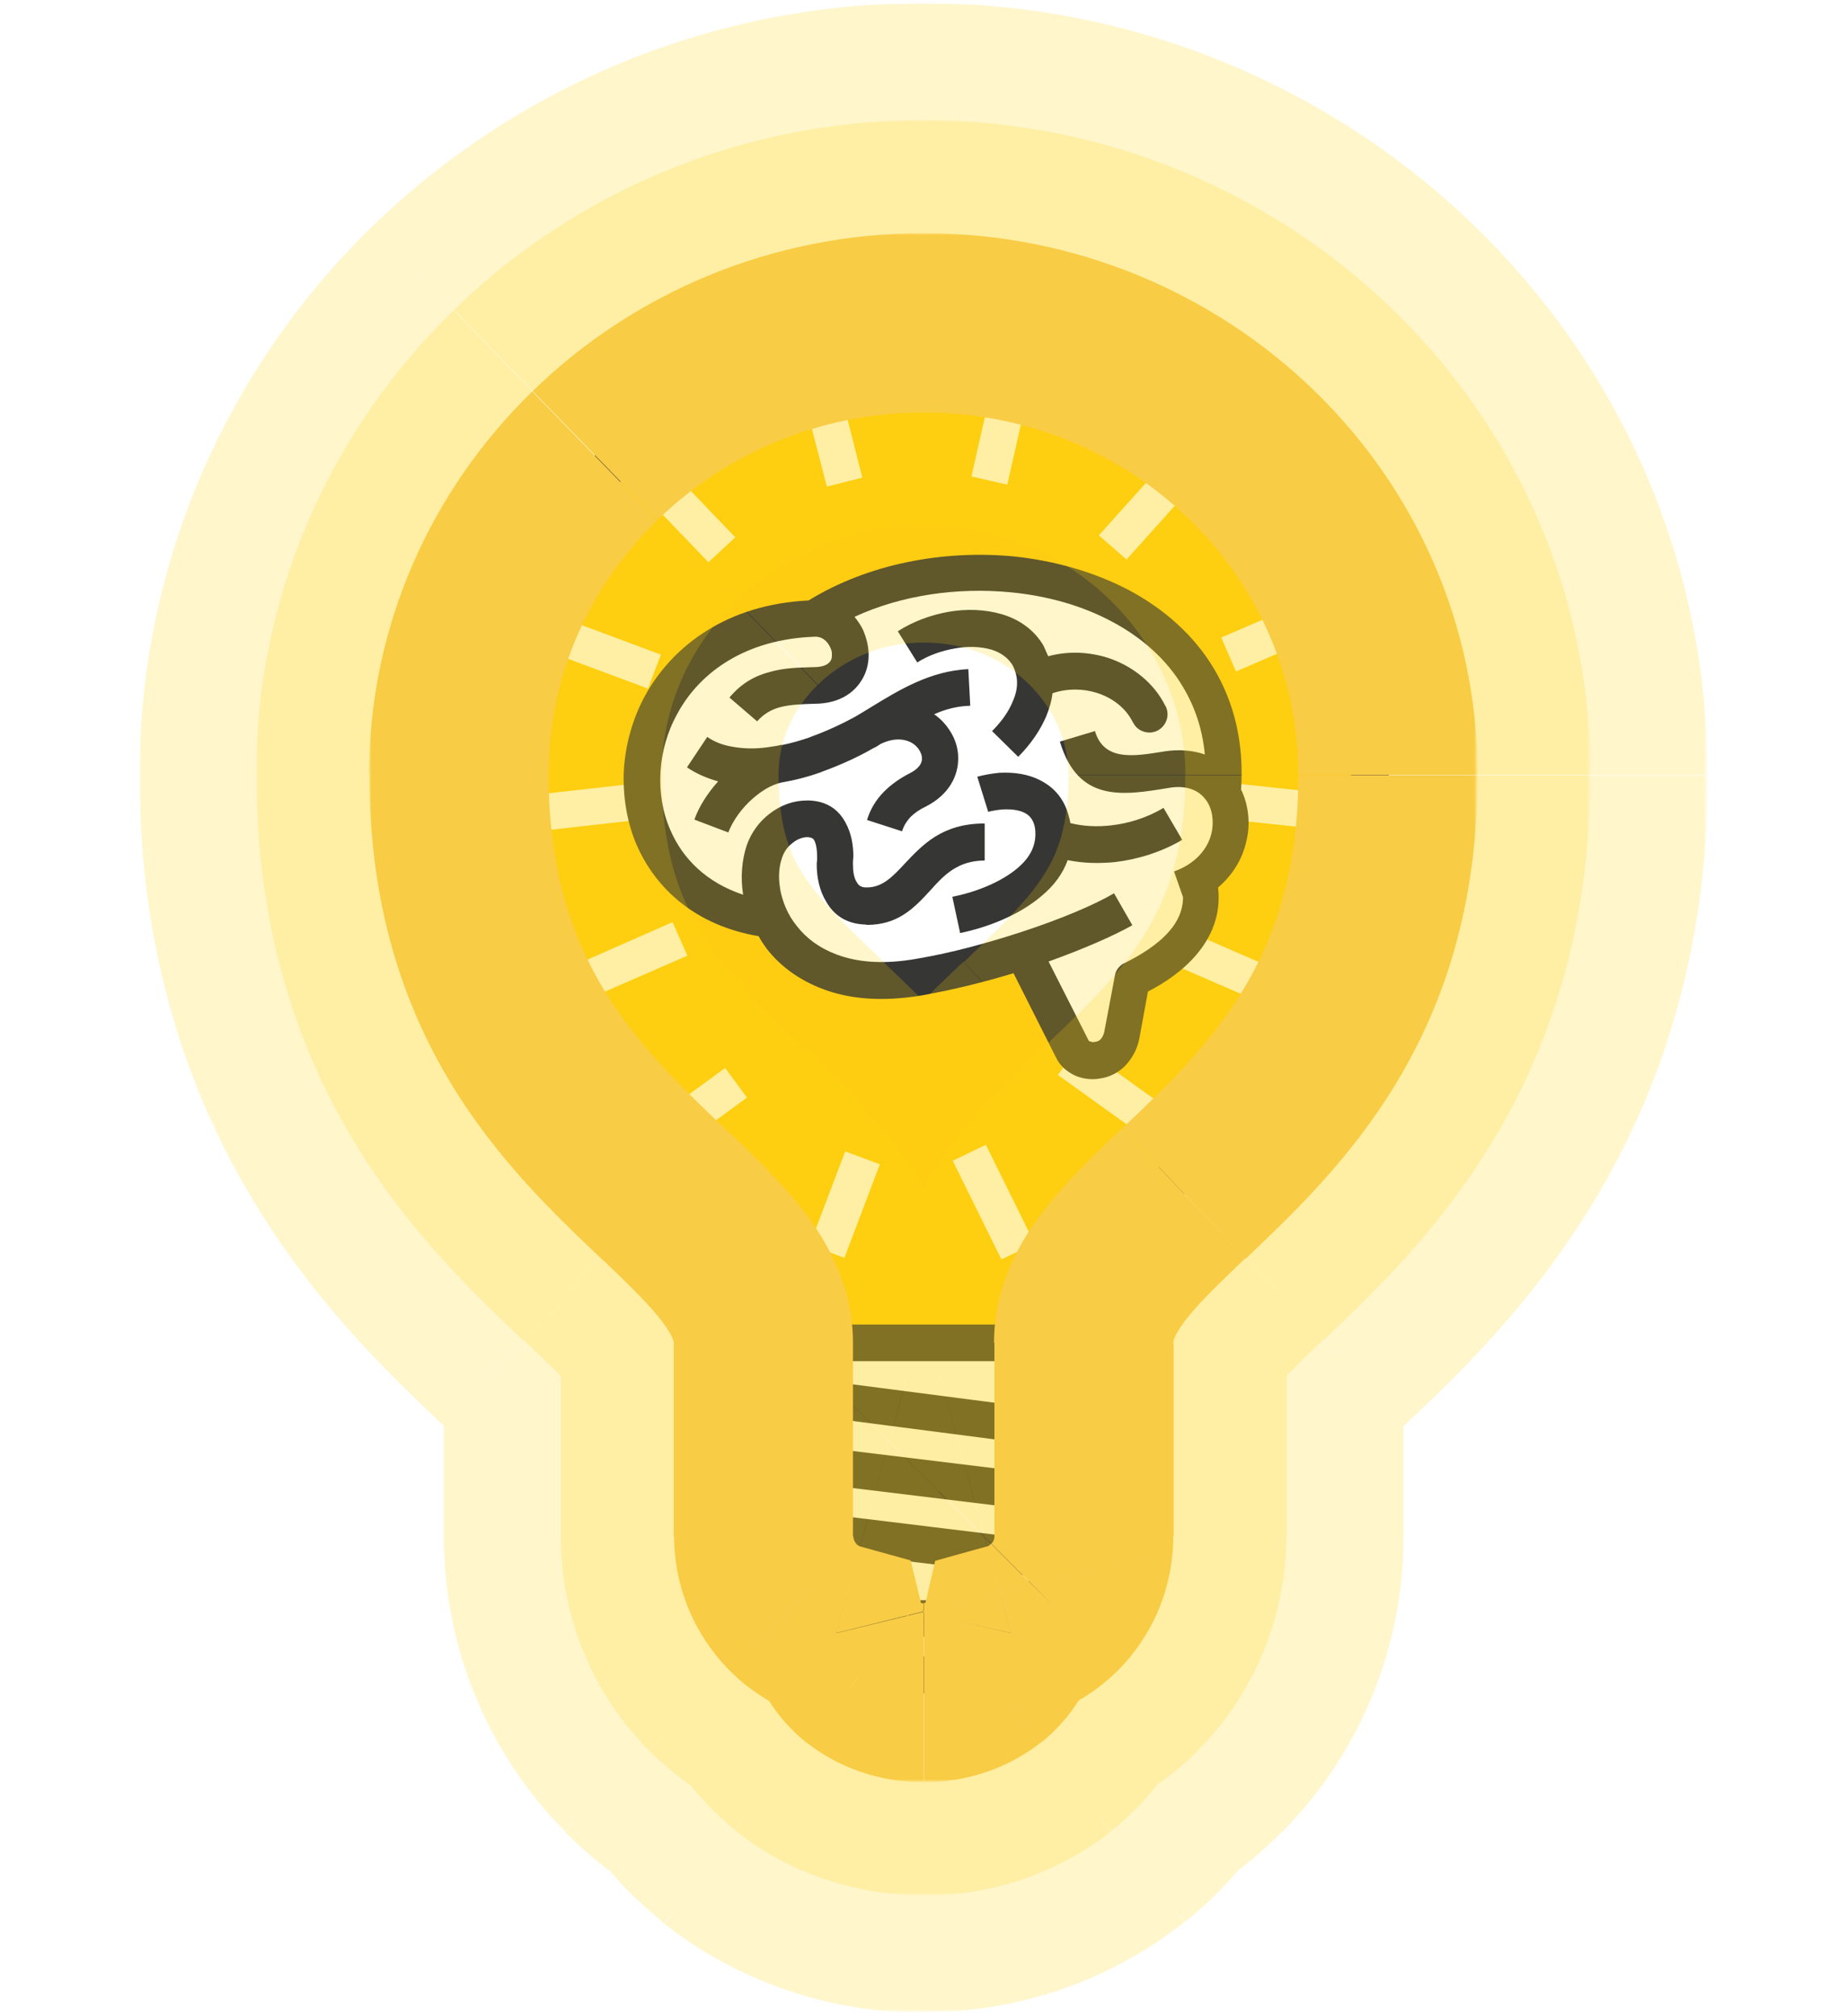 <?xml version="1.0" encoding="UTF-8"?> <!-- Generator: Adobe Illustrator 27.3.1, SVG Export Plug-In . SVG Version: 6.00 Build 0) --> <svg xmlns="http://www.w3.org/2000/svg" xmlns:xlink="http://www.w3.org/1999/xlink" id="Layer_1" x="0px" y="0px" viewBox="0 0 474 517" style="enable-background:new 0 0 474 517;" xml:space="preserve"> <style type="text/css"> .st0{fill:#363634;stroke:#363634;stroke-width:0.23;stroke-miterlimit:10;} .st1{fill:#FECB14;} .st2{fill:#FEFEFE;} .st3{fill:#FFFFFF;} .st4{fill:#363634;} .st5{fill:#FFFFFF;filter:url(#Adobe_OpacityMaskFilter);} .st6{fill-rule:evenodd;clip-rule:evenodd;} .st7{mask:url(#path-10-outside-1_0_56_00000116220735623063937160000006683409939638115968_);fill:#F6C868;} .st8{fill:#FFFFFF;filter:url(#Adobe_OpacityMaskFilter_00000137127904106718357760000001093542974530874790_);} .st9{mask:url(#path-12-outside-2_0_56_00000099644246491625478960000018107293018582404013_);fill:#FED10C;fill-opacity:0.21;} .st10{fill:#FFFFFF;filter:url(#Adobe_OpacityMaskFilter_00000114763056209262088510000005854898807969542051_);} .st11{mask:url(#path-14-outside-3_0_56_00000163754234545507228870000000051520448901050496_);fill:#FED10C;fill-opacity:0.21;} </style> <g> <path class="st0" d="M278.2,344.4V394c0,7.1-2.9,13.6-7.5,18.2c-3.1,3.1-6.9,5.4-11.2,6.6c-0.9,4-3.3,7.4-6.6,10.1 c-4.1,3.2-9.7,5.3-15.8,5.3c-6.1,0-11.7-2.1-15.8-5.3c-3.3-2.7-5.7-6.1-6.6-10.1c-4.3-1.2-8.2-3.5-11.2-6.6 c-4.6-4.7-7.5-11.1-7.5-18.2v-49.6c0-13.9-11.7-25-25.7-38.4c-23.2-22-52.4-49.8-52.4-107.3c0-32,13.3-61,34.9-81.9 c21.6-21,51.4-34,84.3-34c65.9,0,119.2,51.9,119.2,115.9c0,57.5-29.2,85.3-52.4,107.3C289.8,319.4,278.2,330.5,278.2,344.4z"></path> <path class="st1" d="M205,339.7H269c2-15.4,14.1-26.9,28.3-40.4c21.8-20.8,49.4-47,49.4-100.6c0-58.8-49.1-106.5-109.7-106.5 c-30.3,0-57.8,11.9-77.6,31.2c-19.8,19.3-32.1,45.9-32.1,75.3c0,53.5,27.6,79.8,49.4,100.6C191,312.9,203,324.3,205,339.7 L205,339.7z"></path> <path class="st2" d="M205.4,353.3l63.3,8.2v-12.4h-63.3V353.3z M248.7,419.8h-23.3c0.5,0.6,1.1,1.2,1.8,1.8c2.5,2,6,3.2,9.9,3.2 c3.9,0,7.4-1.2,9.9-3.2C247.6,421,248.2,420.4,248.7,419.8L248.7,419.8z M265.1,404.3l-59.4-7.2c0.6,3.3,2.2,6.2,4.4,8.5 c2.9,3,6.9,4.8,11.4,4.8h31c4.4,0,8.4-1.8,11.3-4.8C264.3,405.2,264.7,404.7,265.1,404.3L265.1,404.3z M205.4,387.5l63.2,7.7 c0.1-0.4,0.1-0.9,0.1-1.3v-6.2l-63.3-7.7V387.5z M205.4,370.5l63.3,7.7v-7.3l-63.3-8.2V370.5z"></path> <path class="st3" d="M136.8,203.9l27.5-3.1l1.1,9.3l-27.5,3.1L136.8,203.9z M147.6,247.5l25-11l3.8,8.6l-25,10.9L147.6,247.5z M174.3,282.5l11.8-8.6l5.6,7.6l-11.8,8.6L174.3,282.5L174.3,282.5z M207.8,319.3l9.1-24l8.9,3.3l-9.1,24L207.8,319.3z M253,293.6 l12.5,25.3L257,323l-12.5-25.3L253,293.6z M277,268.1l21.6,15.5l-5.5,7.6l-21.6-15.5L277,268.1z M294.7,234.4l31.5,13.7l-3.8,8.5 L291,243L294.7,234.4L294.7,234.4z M293.4,198.4l43.8,4.7l-1,9.3l-43.9-4.7L293.4,198.4L293.4,198.4z M313.4,163.5l14.2-6.1 l3.8,8.7l-14.2,6.1L313.4,163.5z M282,137.3l15-16.7l7.1,6.2l-15,16.7L282,137.3L282,137.3z M249.3,122.2l4.4-19.4l9.2,2.1 l-4.4,19.4L249.3,122.2L249.3,122.2z M212.2,124.8l-4.9-18.9l9.2-2.3l4.8,18.9L212.2,124.8L212.2,124.8z M181.8,144.2l-14.4-15 l6.9-6.4l14.4,15L181.8,144.2z M145.5,158.9l24.1,9l-3.3,8.7l-24.2-9L145.5,158.9L145.5,158.9z"></path> <path class="st4" d="M270.9,271l-10.8-21.4c-7.6,2.3-15.7,4.3-23.6,5.7c-10.2,1.7-18.6,0.9-25.2-1.6c-6.2-2.3-11-5.9-14.4-10.2 c-0.8-1.1-1.6-2.2-2.2-3.4c-16-2.7-26.4-12-31.4-23.6c-2.5-5.9-3.5-12.5-3.2-19c0.4-6.5,2.2-13.1,5.4-19 c7.2-13.1,21.3-23.5,42-24.5c15.3-9.4,34.5-13,52.6-11.3c10.6,1.1,20.8,4,29.7,8.7c9,4.8,16.7,11.6,21.8,20.2 c5.1,8.6,7.7,18.9,6.9,30.9c0.7,1.4,1.2,2.9,1.5,4.4c0.6,2.9,0.6,6-0.2,9.1c-1,4.2-3.3,8.3-7.2,11.6c0.8,7-1.7,12.7-5.6,17.3 c-3.5,4.1-8.1,7.2-12.4,9.4l-2.2,12c-0.6,3.1-2.1,5.5-3.9,7.3c-1.8,1.7-4,2.7-6.2,3c-2.2,0.4-4.5,0.1-6.5-0.8 C273.7,274.8,271.9,273.2,270.9,271L270.9,271z"></path> <path class="st3" d="M269.1,246.6l10.2,20.1c0.1,0.2,0.2,0.4,0.5,0.4c0.4,0.2,0.8,0.2,1.3,0.1c0.5-0.1,0.9-0.2,1.3-0.6 c0.4-0.4,0.8-1.1,1-2l2.7-14.3c0.2-1.6,1.4-2.9,2.7-3.4c3.8-1.9,8.3-4.6,11.3-8.1c2.1-2.4,3.5-5.3,3.5-8.7l-2.3-6.6 c5.6-2,8.7-5.9,9.6-9.8c0.4-1.7,0.4-3.4,0.1-5c-0.3-1.5-0.9-2.9-1.9-4c-1.7-2.1-4.7-3.3-8.7-2.7l-0.6,0.1 c-11.6,1.9-23.1,3.8-27.8-11.9l9-2.7c2.3,7.7,9.8,6.5,17.3,5.3l0.6-0.1c3.9-0.6,7.4-0.2,10.3,0.8c-0.6-6.5-2.6-12.3-5.6-17.3 c-4.2-7.1-10.6-12.7-18.1-16.7c-7.8-4.2-16.8-6.7-26.2-7.6c-13.6-1.3-27.9,0.7-40,6.3c0.9,1.1,1.7,2.3,2.3,3.6 c0.7,1.7,1.2,3.6,1.3,5.5c0.1,1.9-0.2,3.9-1,5.7c-1.9,4.2-6,7.5-13,7.5c-3.2,0.1-6.2,0.2-8.8,0.9c-2.2,0.6-4.1,1.7-5.8,3.6 l-7.1-6.1c3-3.6,6.5-5.6,10.5-6.6c3.5-1,7.2-1.1,11.1-1.2c2.7,0,4-0.8,4.5-1.9c0.2-0.4,0.2-1,0.2-1.5c0-0.6-0.2-1.2-0.5-1.8 c-0.7-1.5-2.1-2.7-3.9-2.6c-17.6,0.6-29.5,9-35.3,19.8c-2.6,4.7-4,9.8-4.3,14.9c-0.3,5.1,0.5,10.2,2.5,14.8 c3.2,7.5,9.4,13.6,18.8,16.7l-0.1-0.1c-0.7-4.4-0.3-8.8,0.9-12.5c1.2-3.5,3.4-6.3,5.9-8.2c2.8-2.2,6.2-3.4,9.5-3.4h0.7 c4.7,0.2,7.6,2.5,9.3,5.7c1.5,2.7,2,5.8,2,8.7c0,0.2-0.1,0.7-0.1,1.3v0.7c0,1.7,0.2,3.4,1,4.6c0.4,0.8,1.2,1.3,2.3,1.3h0.3 c4,0,6.7-2.9,9.5-5.9c4.8-5.1,9.8-10.5,20.7-10.5v9.5c-6.9,0-10.5,3.8-13.8,7.5c-4.3,4.7-8.4,9-16.4,9c-0.1,0-0.3-0.1-0.7-0.1 c-4.7-0.2-7.9-2.5-9.8-5.9c-1.7-2.8-2.4-6.2-2.4-9.5c0-0.2,0-0.6,0.1-1.1v-0.9c0-1.6-0.2-3.1-0.7-4.1c-0.2-0.5-0.7-0.8-1.6-0.9 h-0.2c-1.2,0-2.6,0.5-3.8,1.5c-1.2,0.9-2.2,2.2-2.7,3.8c-0.8,2.2-1,5-0.5,7.8v0.2c0.6,3.2,1.9,6.6,4.3,9.5 c2.4,3.1,5.7,5.6,10.2,7.3c5.3,2,12,2.6,20.5,1.1c9-1.5,18.4-4.1,27-6.9c10.1-3.3,18.8-7,23.7-9.9l4.7,8.2 C285.6,240.1,278,243.4,269.1,246.6L269.1,246.6z M250.8,199.2c1.9-0.5,3.7-0.8,5.6-1c3.8-0.2,7.5,0.3,10.7,2 c3.5,1.8,6.1,4.8,7.2,9.2c0.2,0.6,0.3,1.1,0.4,1.7c3.2,0.8,6.7,1,10.3,0.6c4.7-0.5,9.4-2,13.6-4.5l4.8,8.2 c-5.3,3.1-11.3,5-17.3,5.7c-4.1,0.4-8.2,0.3-12.1-0.5c-1.3,3.6-3.6,6.6-6.6,9.1c-5.9,5.1-14.2,8.2-21,9.6l-2-9.3 c5.6-1.1,12.4-3.6,16.9-7.5c2.8-2.4,4.6-5.4,4.4-9.1c0-0.6-0.1-1.1-0.2-1.6c-0.4-1.6-1.3-2.7-2.5-3.3c-1.5-0.8-3.5-1-5.7-0.9 c-1.2,0.1-2.5,0.3-3.7,0.6L250.8,199.2L250.8,199.2z M269,168.3c5.2-1.4,10.5-1.1,15.3,0.4c6.4,2.1,11.9,6.5,14.8,12.4l0.1,0.1 l0.1,0.3c0.9,2.2-0.1,4.8-2.3,5.9c-2.2,1.1-5,0.2-6.1-1.9l-0.2-0.3c-1.7-3.5-5.1-6.2-9.2-7.5c-3.5-1.1-7.6-1.2-11.4,0.1 c-0.2,1.9-0.8,3.9-1.6,5.9c-1.5,3.5-3.9,7.1-7.2,10.4l-6.7-6.6c2.5-2.5,4.3-5.1,5.3-7.6c1-2.2,1.3-4.3,1-6.2 c-0.2-1.2-0.6-2.3-1.1-3.2c-1.2-1.9-3.1-3.2-5.4-3.9c-2.8-0.8-6.1-0.9-9.3-0.3c-3.5,0.6-6.9,1.8-9.7,3.6l-5-8 c3.9-2.5,8.5-4.2,13.1-5c4.6-0.8,9.3-0.6,13.5,0.6c4.5,1.3,8.4,4,10.8,8.1C268.2,166.5,268.6,167.4,269,168.3L269,168.3z M239.7,183.2c0.2,0.1,0.4,0.2,0.6,0.4c1.7,1.3,3,2.9,4,4.7c1,1.8,1.6,3.9,1.6,6c0.1,4.7-2.4,9.5-8.2,12.5c-1.7,0.8-3,1.7-4.1,2.8 c-0.9,1-1.7,2.2-2.1,3.6l-9-2.9c0.9-2.9,2.4-5.3,4.4-7.3c1.9-1.9,4.1-3.4,6.6-4.7c2.2-1.1,3.2-2.5,3.1-3.9c0-0.6-0.2-1.1-0.5-1.7 c-0.3-0.6-0.8-1.2-1.4-1.7c-1.9-1.5-5-2-8.7-0.2c-0.6,0.4-1.2,0.8-1.9,1.1c-3.8,2.2-8.4,4.3-13.1,6l-0.2,0.1 c-3.3,1.2-6.8,2.1-10.3,2.7c-2.6,0.6-5,2.1-7.2,4c-2.9,2.5-5.2,5.7-6.4,8.8l-8.7-3.3c1.2-3.4,3.4-6.8,6.1-9.8 c-2.8-0.8-5.5-1.9-8-3.6l5.2-7.8c1.9,1.3,4,2.1,6.4,2.5c2.7,0.5,5.6,0.6,8.7,0.2c0.7-0.1,1.3-0.2,2-0.3c0.7-0.1,1.3-0.2,2-0.4v0.1 c2.5-0.5,4.9-1.2,7.2-2l0.2-0.1c4.2-1.5,8.2-3.4,11.5-5.2c1.4-0.8,2.8-1.7,4.3-2.6c7.2-4.4,15-9.1,24.7-9.6l0.5,9.4 C245.6,181.1,242.6,181.9,239.7,183.2L239.7,183.2z"></path> <defs> <filter id="Adobe_OpacityMaskFilter" filterUnits="userSpaceOnUse" x="94.8" y="59.8" width="284.3" height="397.3"> <feColorMatrix type="matrix" values="1 0 0 0 0 0 1 0 0 0 0 0 1 0 0 0 0 0 1 0"></feColorMatrix> </filter> </defs> <mask maskUnits="userSpaceOnUse" x="94.8" y="59.8" width="284.3" height="397.3" id="path-10-outside-1_0_56_00000116220735623063937160000006683409939638115968_"> <rect x="94.8" y="59.8" class="st5" width="285" height="398"></rect> <path class="st6" d="M278.2,394v-49.6c0-13.9,11.6-25,25.7-38.4l0,0c23.2-22,52.4-49.8,52.4-107.3c0-64-53.3-115.9-119.2-115.9 c-32.8,0-62.7,13-84.3,34c-21.6,21-34.9,49.9-34.9,81.9c0,57.5,29.2,85.3,52.4,107.3l0.4,0.4c13.8,13.2,25.4,24.2,25.4,38V394 c0,7.1,2.9,13.5,7.5,18.2c3.1,3.1,6.9,5.4,11.2,6.6c1,4,3.3,7.4,6.6,10.1c4.1,3.2,9.7,5.3,15.8,5.3c6.1,0,11.7-2.1,15.8-5.3 c3.3-2.7,5.7-6.1,6.6-10.1c4.3-1.2,8.2-3.5,11.2-6.6C275.3,407.6,278.2,401.1,278.2,394z"></path> </mask> <path class="st7" d="M303.8,306.1L288,289.4l0,0l0,0L303.8,306.1z M303.8,306.1l15.8,16.7l0,0l0,0L303.8,306.1z M237,82.8v-23V82.8 z M152.7,116.8l-16-16.5L152.7,116.8z M117.8,198.8h23H117.8z M170.2,306.1l15.9-16.6l0,0l0,0L170.2,306.1z M170.6,306.4 l-15.9,16.6l0,0L170.6,306.4z M203.4,412.2L187,428.3l0,0l0,0L203.4,412.2z M214.6,418.8l22.3-5.5l-3.2-13.1l-13-3.6L214.6,418.8z M221.2,428.9l-14.4,17.9l0.1,0.1l0.1,0.1L221.2,428.9z M252.8,428.9l14.2,18.1l0.1-0.1l0.1-0.1L252.8,428.9z M259.4,418.8 l-6.1-22.2l-13.3,3.7l-3.1,13.4L259.4,418.8z M270.6,412.2l-16.3-16.3l-0.1,0.1l-0.1,0.1L270.6,412.2z M255.2,344.4V394h46v-49.6 H255.2z M287.9,289.4c-6.6,6.3-14.6,13.8-20.6,21.8c-6.3,8.3-12.2,19.4-12.2,33.2h46c0-0.1-0.1-1.5,2.9-5.5 c3.3-4.4,8.2-9.1,15.6-16.2L287.9,289.4z M288,289.3L288,289.3l31.6,33.4l0,0L288,289.3z M333.2,198.8c0,47.3-22.7,69.3-45.2,90.6 l31.7,33.4c23.9-22.7,59.5-56.4,59.5-124H333.2z M237,105.8c53.8,0,96.2,42.2,96.2,92.9h46c0-77.3-64.2-138.9-142.2-138.9V105.8z M168.8,133.3c17.4-16.9,41.5-27.5,68.2-27.5v-46c-39,0-74.5,15.4-100.3,40.5L168.8,133.3z M140.8,198.8 c0-25.5,10.5-48.6,27.9-65.4l-32.1-33c-25.8,25.1-41.9,59.9-41.9,98.4H140.8z M186,289.4c-22.5-21.4-45.2-43.3-45.2-90.6h-46 c0,67.6,35.6,101.3,59.5,124L186,289.4z M186.4,289.8l-0.4-0.4l-31.8,33.3l0.4,0.4L186.4,289.8z M218.9,344.4 c0-13.8-5.9-24.8-12.1-33.1c-6-7.9-13.8-15.4-20.4-21.6l-31.8,33.3c7.3,7,12.1,11.7,15.4,16c3,4,2.9,5.4,2.9,5.4H218.9z M218.9,394 v-49.6h-46V394H218.9z M219.8,396c-0.5-0.6-0.8-1.2-0.8-2h-46c0,13.4,5.5,25.6,14.1,34.3L219.8,396z M220.7,396.6 c-0.1,0-0.2-0.1-0.4-0.2c-0.2-0.1-0.4-0.3-0.6-0.5l-32.6,32.4c5.7,5.8,13.1,10.3,21.4,12.6L220.7,396.6z M235.7,411 c0.1,0.1,0.9,0.8,1.3,2.4l-44.7,10.9c2.3,9.4,7.8,17.1,14.5,22.5L235.7,411z M237,411.2c-0.5,0-0.9-0.1-1.2-0.2 c-0.3-0.1-0.4-0.2-0.3-0.1L207,446.9c8.2,6.5,18.9,10.2,30,10.2V411.2z M238.6,410.8c0.1-0.1,0,0-0.3,0.1c-0.3,0.1-0.7,0.2-1.2,0.2 v46c11.1,0,21.8-3.7,30-10.2L238.6,410.8z M237,413.7c0.2-1,0.6-1.7,0.9-2.1c0.3-0.4,0.5-0.6,0.5-0.6l28.8,35.9 c6.6-5.3,12.4-13.1,14.7-22.9L237,413.7z M254.3,396c-0.1,0.1-0.3,0.3-0.5,0.4c-0.2,0.1-0.3,0.2-0.5,0.2l12.2,44.3 c8.3-2.3,15.7-6.8,21.5-12.6L254.3,396z M255.2,394c0,0.8-0.3,1.5-0.8,1.9l32.5,32.5c8.8-8.8,14.2-21,14.2-34.5H255.2z"></path> <defs> <filter id="Adobe_OpacityMaskFilter_00000043419054031290950490000006097726374396331925_" filterUnits="userSpaceOnUse" x="65.8" y="30.8" width="342.3" height="455.3"> <feColorMatrix type="matrix" values="1 0 0 0 0 0 1 0 0 0 0 0 1 0 0 0 0 0 1 0"></feColorMatrix> </filter> </defs> <mask maskUnits="userSpaceOnUse" x="65.8" y="30.8" width="342.3" height="455.3" id="path-12-outside-2_0_56_00000099644246491625478960000018107293018582404013_"> <rect x="65.8" y="30.8" style="fill:#FFFFFF;filter:url(#Adobe_OpacityMaskFilter_00000043419054031290950490000006097726374396331925_);" width="343" height="456"></rect> <path class="st6" d="M278.2,394v-49.6c0-13.9,11.6-25,25.7-38.4l0,0c23.2-22,52.4-49.8,52.4-107.3c0-64-53.3-115.9-119.2-115.9 c-32.8,0-62.7,13-84.3,34c-21.6,21-34.9,49.9-34.9,81.9c0,57.5,29.2,85.3,52.4,107.3l0.4,0.4c13.8,13.2,25.4,24.2,25.4,38V394 c0,7.1,2.9,13.5,7.5,18.2c3.1,3.1,6.9,5.4,11.2,6.6c1,4,3.3,7.4,6.6,10.1c4.1,3.2,9.7,5.3,15.8,5.3c6.1,0,11.7-2.1,15.8-5.3 c3.3-2.7,5.7-6.1,6.6-10.1c4.3-1.2,8.2-3.5,11.2-6.6C275.3,407.6,278.2,401.1,278.2,394z"></path> </mask> <path class="st9" d="M303.8,306.1l-35.7-37.8l-0.1,0.1l-0.1,0.1L303.8,306.1z M303.8,306.1l35.7,37.8l0,0l0,0L303.8,306.1z M237,82.8v-52V82.8z M152.7,116.8l-36.2-37.3l0,0L152.7,116.8z M117.8,198.8h52H117.8z M170.2,306.1l35.9-37.6l0,0l0,0 L170.2,306.1z M170.6,306.4L134.7,344l0,0L170.6,306.4z M203.4,412.2l-37,36.5l0.1,0.1l0.1,0.1L203.4,412.2z M214.6,418.8 l50.5-12.4l-7.2-29.6l-29.4-8.1L214.6,418.8z M221.2,428.9l-32.6,40.5l0.2,0.2l0.2,0.2L221.2,428.9z M252.8,428.9l32.2,40.8 l0.1-0.1l0.1-0.1L252.8,428.9z M259.4,418.8l-13.8-50.1l-30,8.3l-6.9,30.3L259.4,418.8z M270.6,412.2l-36.8-36.8l-0.1,0.1l-0.1,0.1 L270.6,412.2z M226.2,344.4V394h104v-49.6H226.2z M267.9,268.4c-6.1,5.8-16,15-23.7,25.3c-8.3,11-18.1,28.2-18.1,50.7h104 c0,4-0.9,7.4-1.8,9.7c-0.8,2.1-1.6,2.9-1.1,2.2c0.5-0.6,1.6-2,3.8-4.3c2.3-2.3,4.9-4.9,8.6-8.4L267.9,268.4z M268.1,268.3 L268.1,268.3l71.4,75.6l0,0L268.1,268.3z M304.2,198.8c0,19.1-4.6,31.2-10,40.1c-6.1,10.1-14.2,18.2-26.2,29.5l71.6,75.4 c24.8-23.6,68.5-64.6,68.5-145H304.2z M237,134.8c38.5,0,67.2,30,67.2,63.9h104c0-94-78-167.9-171.2-167.9V134.8z M189,154.1 c12.2-11.8,29.1-19.3,48-19.3v-104c-46.8,0-89.5,18.5-120.5,48.7L189,154.1z M169.8,198.8c0-17.2,7.1-32.9,19.1-44.6l-72.5-74.6 c-31.1,30.2-50.7,72.4-50.7,119.2H169.8z M206,268.4c-12-11.4-20.1-19.4-26.2-29.5c-5.4-8.9-10-21-10-40.1h-104 c0,80.4,43.7,121.4,68.5,145L206,268.4z M206.5,268.8l-0.4-0.4l-71.8,75.2l0.4,0.4L206.5,268.8z M247.9,344.4 c0-22.4-9.7-39.5-17.9-50.5c-7.7-10.2-17.5-19.4-23.5-25.1L134.7,344c3.6,3.4,6.2,5.9,8.5,8.2c2.2,2.3,3.3,3.6,3.8,4.2 c0.4,0.6-0.3-0.2-1.1-2.3c-0.9-2.3-1.8-5.7-1.8-9.7H247.9z M247.9,394v-49.6h-104V394H247.9z M240.4,375.7 c4.5,4.6,7.5,11.1,7.5,18.3h-104c0,21.4,8.7,40.8,22.4,54.7L240.4,375.7z M228.4,368.7c4.9,1.4,8.9,3.9,11.9,6.9l-73.8,73.3 c9.1,9.1,20.8,16.4,34.3,20.1L228.4,368.7z M253.9,388.4c4.4,3.6,9.2,9.6,11.2,18l-101,24.7c4,16.4,13.5,29.3,24.5,38.2 L253.9,388.4z M237,382.2c5.2,0,11,1.7,16.4,5.9L189,469.7c13.5,10.7,30.6,16.4,48,16.4V382.2z M220.6,388.1 c5.4-4.3,11.2-5.9,16.4-5.9v104c17.4,0,34.5-5.8,48-16.4L220.6,388.1z M208.7,407.3c2.1-9.4,7.4-15.6,11.6-19l65,81.2 c10.8-8.7,20.9-21.8,24.8-39.1L208.7,407.3z M233.6,375.7c3.1-3.2,7.2-5.7,12-7l27.7,100.2c13.3-3.7,25.2-10.9,34.4-20.2 L233.6,375.7z M226.2,394c0-7.1,2.9-13.8,7.7-18.6l73.5,73.5c14-14,22.7-33.6,22.7-55H226.2z"></path> <defs> <filter id="Adobe_OpacityMaskFilter_00000132794797606058630050000006924323834393295525_" filterUnits="userSpaceOnUse" x="35.8" y="0.8" width="402.3" height="515.3"> <feColorMatrix type="matrix" values="1 0 0 0 0 0 1 0 0 0 0 0 1 0 0 0 0 0 1 0"></feColorMatrix> </filter> </defs> <mask maskUnits="userSpaceOnUse" x="35.8" y="0.8" width="402.3" height="515.3" id="path-14-outside-3_0_56_00000163754234545507228870000000051520448901050496_"> <rect x="35.8" y="0.8" style="fill:#FFFFFF;filter:url(#Adobe_OpacityMaskFilter_00000132794797606058630050000006924323834393295525_);" width="403" height="516"></rect> <path class="st6" d="M278.2,394v-49.6c0-13.9,11.6-25,25.7-38.4l0,0c23.2-22,52.4-49.8,52.4-107.3c0-64-53.3-115.9-119.2-115.9 c-32.8,0-62.7,13-84.3,34c-21.6,21-34.9,49.9-34.9,81.9c0,57.5,29.2,85.3,52.4,107.3l0.4,0.4c13.8,13.2,25.4,24.2,25.4,38V394 c0,7.1,2.9,13.5,7.5,18.2c3.1,3.1,6.9,5.4,11.2,6.6c1,4,3.3,7.4,6.6,10.1c4.1,3.2,9.7,5.3,15.8,5.3c6.1,0,11.7-2.1,15.8-5.3 c3.3-2.7,5.7-6.1,6.6-10.1c4.3-1.2,8.2-3.5,11.2-6.6C275.3,407.6,278.2,401.1,278.2,394z"></path> </mask> <path class="st11" d="M303.8,306.1l-56.3-59.6l-0.1,0.1l-0.1,0.1L303.8,306.1z M303.8,306.1l56.3,59.6l0.1-0.1l0.1-0.1L303.8,306.1 z M237,82.8v-82V82.8z M152.7,116.8L95.6,58l0,0L152.7,116.8z M117.8,198.8h82H117.8z M170.2,306.1l56.6-59.3l-0.1-0.1l-0.1-0.1 L170.2,306.1z M170.6,306.4l-56.6,59.3h0L170.6,306.4z M203.4,412.2L145,469.8l0.1,0.1l0.1,0.1L203.4,412.2z M214.6,418.8 l79.7-19.5l-11.4-46.8l-46.4-12.8L214.6,418.8z M221.2,428.9l-51.5,63.8l0.3,0.3l0.3,0.3L221.2,428.9z M252.8,428.9l50.8,64.4 l0.2-0.2l0.2-0.2L252.8,428.9z M259.4,418.8l-21.8-79l-47.3,13.1l-10.9,47.8L259.4,418.8z M270.6,412.2l-58-58l-0.2,0.2l-0.2,0.2 L270.6,412.2z M196.2,344.4V394h164v-49.6H196.2z M247.2,246.7c-5.6,5.3-17.5,16.3-27,29c-10.4,13.8-24.1,37.2-24.1,68.8h164 c0,17.6-7.8,28.5-9,30c-0.6,0.8-0.4,0.5,1.4-1.4c1.8-1.9,4.1-4,7.8-7.6L247.2,246.7z M247.5,246.5L247.5,246.5l112.7,119.2l0,0 L247.5,246.5z M274.2,198.8c0,13.6-3.1,20.3-5.7,24.6c-3.7,6.2-9,11.7-21.1,23.3l113,118.9c25.8-24.5,77.9-73.1,77.9-166.8H274.2z M237,164.8c22.7,0,37.2,17.3,37.2,33.9h164C438.2,87.4,346,0.8,237,0.8V164.8z M209.9,175.6c6.7-6.5,16.2-10.8,27.1-10.8V0.8 C182.2,0.8,132.1,22.6,95.6,58L209.9,175.6z M199.8,198.8c0-8.7,3.5-16.7,10-23.1L95.6,58C59,93.6,35.8,143.4,35.8,198.8H199.8z M226.7,246.6c-12.2-11.6-17.4-17.1-21.2-23.3c-2.6-4.3-5.7-11-5.7-24.6h-164c0,93.7,52.1,142.3,77.8,166.7L226.7,246.6z M227.2,247.1l-0.4-0.4L113.6,365.4l0.4,0.4L227.2,247.1z M277.9,344.4c0-31.4-13.6-54.7-24-68.5c-9.5-12.6-21.3-23.5-26.8-28.8 L113.9,365.7c3.7,3.5,5.9,5.6,7.7,7.5c1.8,1.8,1.9,2.1,1.3,1.3c-1.2-1.6-9-12.5-9-30.1H277.9z M277.9,394v-49.6h-164V394H277.9z M261.8,354.6c9.8,10,16.1,23.9,16.1,39.4h-164c0,29.7,12.1,56.5,31.1,75.7L261.8,354.6z M236.4,339.8c10.2,2.8,18.7,8.2,25.2,14.7 L145.2,470c12.6,12.7,28.8,22.7,47.6,27.9L236.4,339.8z M272.7,365.1c8.9,7.2,17.7,18.6,21.6,34.3l-159.3,38.9 c5.8,23.5,19.3,41.9,34.8,54.4L272.7,365.1z M237,352.2c11.8,0,24.2,3.8,35,12.4L170.4,493.3c19,15,42.6,22.9,66.6,22.9V352.2z M202,364.5c10.8-8.6,23.3-12.4,35-12.4v164c24,0,47.6-7.9,66.6-22.9L202,364.5z M179.5,400.6c3.9-17.2,13.6-28.9,22.1-35.7 l102.5,128c15.1-12.1,29.6-30.8,35.3-55.9L179.5,400.6z M212.2,354.6c6.7-6.8,15.3-12.1,25.4-14.9l43.7,158.1 c18.6-5.1,35-15.1,47.8-28.1L212.2,354.6z M196.2,394c0-15.4,6.3-29.6,16.5-39.8l116,116c19.5-19.5,31.5-46.6,31.5-76.2H196.2z"></path> </g> </svg> 